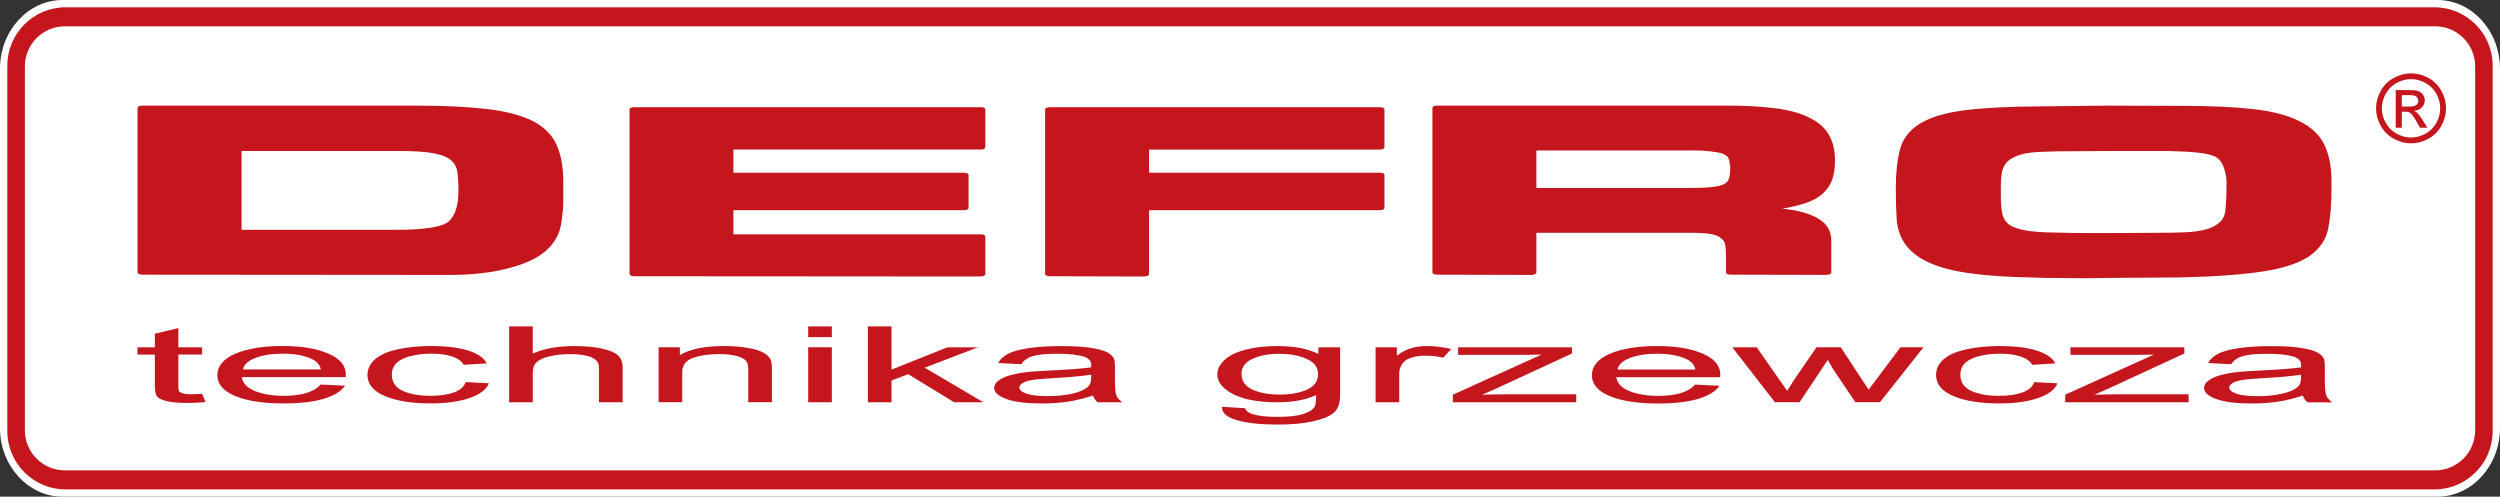 <svg xmlns="http://www.w3.org/2000/svg" id="Layer_2" data-name="Layer 2" viewBox="0 0 801.46 159.23"><rect x="0" y="0" width="801.46" height="159.23" fill="#333333" stroke="none"/><defs><style>      .cls-1 {        fill: #fff;      }      .cls-1, .cls-2 {        fill-rule: evenodd;      }      .cls-1, .cls-2, .cls-3 {        stroke-width: 0px;      }      .cls-2, .cls-3 {        fill: #c4161c;      }    </style></defs><g id="Layer_1-2" data-name="Layer 1"><g><path class="cls-1" d="m781.4,0H20.06C9.03,0,0,9.9,0,22v115.23c0,12.1,9.03,22,20.06,22h761.33c11.04,0,20.06-9.9,20.06-22V22c0-12.1-9.03-22-20.06-22h0Z"></path><path class="cls-2" d="m21.01,2.34h759.44c10.26,0,18.66,8.4,18.66,18.66v117.24c0,10.26-8.39,18.66-18.66,18.66H21.01c-10.26,0-18.66-8.39-18.66-18.66V20.99C2.36,10.73,10.75,2.34,21.01,2.34h0Z"></path><path class="cls-1" d="m780.7,8.44H20.77c-7.03,0-12.79,5.75-12.79,12.79v116.77c0,7.03,5.75,12.79,12.79,12.79h759.93c7.03,0,12.79-5.75,12.79-12.79V21.23c0-7.03-5.75-12.79-12.79-12.79h0Z"></path><path class="cls-2" d="m607.77,60.81c0,1.63.03,3.25.07,4.86.05,1.61.12,3.23.22,4.86.3,3.27,1.35,6.03,3.14,8.3,1.79,2.27,4.34,4.11,7.63,5.53,3.29,1.42,7.2,2.46,11.74,3.12,4.54.66,9.55,1.09,15.03,1.3,1.69.05,3.41.11,5.16.16,1.75.05,3.51.11,5.31.16,1.69,0,3.41.01,5.16.04,1.75.03,3.46.04,5.16.04h4.79c.8,0,1.6-.01,2.39-.04.8-.03,1.6-.04,2.39-.04l22.88-.16c11.27-.26,20.19-.91,26.77-1.94,6.58-1.03,11.51-2.67,14.8-4.94,3.29-2.32,5.28-5.24,5.98-8.77.7-3.53,1.05-7.77,1.05-12.72v-2.53c0-4.74-.8-8.69-2.39-11.85-1.6-3.16-4.34-5.66-8.22-7.51-3.79-1.84-8.75-3.09-14.88-3.75-6.13-.66-13.53-.99-22.21-.99l-24.23-.08-21.53.24c-9.97.05-18.04.47-24.23,1.26-6.18.79-10.97,2.24-14.36,4.35-3.29,2.05-5.38,4.79-6.28,8.22-.9,3.42-1.35,7.72-1.35,12.88h0Zm33.65.08c0-1.05.02-2.08.07-3.08.05-1,.17-2,.37-3,.5-1.69,1.37-2.94,2.62-3.75,1.25-.82,2.72-1.41,4.41-1.78,1.6-.32,3.36-.51,5.31-.59,1.94-.08,3.96-.14,6.06-.2h2.39c2.49,0,5.01-.01,7.55-.04,2.54-.03,5.06-.04,7.55-.04h17.27c.75,0,1.47.03,2.17.08,2.59.05,5.03.2,7.33.43,2.29.24,4.04.62,5.23,1.15h0v-.08h0c1.3.63,2.22,1.55,2.77,2.77.55,1.21.92,2.48,1.12,3.79.1.53.15,1.05.15,1.58v1.5c0,1.16-.02,2.33-.07,3.52-.05,1.19-.13,2.38-.22,3.59-.1,1.95-.72,3.45-1.87,4.5-1.15,1.05-2.62,1.82-4.41,2.29-1.89.53-4.19.84-6.88.95-2.69.11-5.83.16-9.42.16l-15.55.08h-5.38c-1.79,0-3.59-.01-5.38-.04-1.79-.03-3.59-.07-5.38-.12h-.15c-4.49-.05-7.85-.3-10.09-.75-2.24-.45-3.91-1.07-5.01-1.86-1.1-.9-1.79-2.05-2.09-3.48-.3-1.42-.45-3.24-.45-5.45v-2.13h0Z"></path><path class="cls-2" d="m459.23,87.35c0,.21.15.38.45.51.3.13.65.2,1.05.2l30.32.08c.5-.05.87-.14,1.12-.28.25-.13.37-.3.37-.51v-12.72h49.14c3.19,0,5.5.14,6.95.43,1.44.29,2.46.72,3.06,1.3.8.53,1.27,1.26,1.42,2.21.15.95.22,2.19.22,3.71v5.06c0,.21.15.38.45.51.3.13.65.2,1.05.2l30.77.08c.5-.05.87-.14,1.12-.28.25-.13.37-.3.37-.51v-10.11c0-1.9-.5-3.5-1.49-4.82-1-1.32-2.49-2.4-4.48-3.24-1.29-.58-2.74-1.05-4.33-1.42-1.59-.37-3.39-.66-5.38-.87.2-.05.37-.09.52-.12.15-.03.32-.04.52-.04,2.19-.42,4.28-.95,6.27-1.58,1.99-.63,3.68-1.5,5.08-2.61,1.19-1,2.12-2.07,2.76-3.2.65-1.13,1.07-2.28,1.27-3.44.2-.79.32-1.57.37-2.33.05-.76.07-1.51.07-2.25,0-3.21-.67-5.95-2.02-8.22-1.34-2.26-3.46-4.08-6.35-5.45-2.89-1.42-6.55-2.41-10.98-2.96-4.43-.55-9.58-.83-15.46-.83h-92.75c-.4,0-.75.07-1.05.2-.3.13-.45.33-.45.59v52.7h0Zm33.31-27.1v-12.01h50.63c1.19,0,2.34.04,3.44.12,1.1.08,2.14.2,3.14.36,1.29.16,2.24.38,2.84.67.6.29,1.05.62,1.34.99.2.37.35.75.45,1.15.1.4.15.86.15,1.38.1.11.15.22.15.36v.43c0,1.47-.12,2.62-.37,3.44-.25.82-.77,1.44-1.57,1.86-.7.42-1.97.74-3.81.95-1.84.21-4.56.32-8.14.32h-48.24Z"></path><path class="cls-2" d="m335.05,87.85c0,.21.15.38.45.51.3.13.65.2,1.05.2l30.34.08c.5-.05.87-.14,1.12-.28.25-.13.37-.3.37-.51v-20.46h73.97c.5,0,.87-.08,1.12-.24.25-.16.37-.34.37-.55v-10.43c0-.26-.12-.46-.37-.59-.25-.13-.62-.2-1.12-.2h-73.97v-7.43h73.97c.5,0,.87-.08,1.12-.24.25-.16.37-.34.37-.55v-12.01c0-.26-.12-.46-.37-.59-.25-.13-.62-.2-1.12-.2h-105.81c-.4,0-.75.07-1.05.2-.3.13-.45.33-.45.59v52.7h0Z"></path><path class="cls-2" d="m201.82,87.85c0,.21.15.38.45.51.3.13.65.2,1.04.2l111.09.08c.5-.05.87-.14,1.12-.28.25-.13.37-.3.37-.51v-11.93c0-.26-.12-.46-.37-.59-.25-.13-.62-.2-1.12-.2h-79.29v-7.74h73.91c.5,0,.87-.08,1.12-.24.25-.16.37-.34.37-.55v-10.43c0-.26-.12-.46-.37-.59-.25-.13-.62-.2-1.12-.2h-73.91v-7.43h79.29c.5,0,.87-.08,1.12-.24.25-.16.37-.34.37-.55v-12.01c0-.26-.12-.46-.37-.59-.25-.13-.62-.2-1.12-.2h-111.09c-.4,0-.75.07-1.04.2-.3.13-.45.33-.45.59v52.7h0Z"></path><path class="cls-2" d="m44.1,87.35c0,.21.15.38.45.51.3.13.65.2,1.05.2l99.11.08c8.97-.05,16.59-1.24,22.87-3.56,6.28-2.32,10.21-5.87,11.81-10.67.3-1.05.52-2.09.67-3.12.15-1.03.27-2.09.37-3.2.1-1.05.15-2.11.15-3.16v-6.08c0-4.79-.72-8.78-2.17-11.97-1.44-3.19-4.01-5.73-7.7-7.62-3.69-1.84-8.6-3.12-14.72-3.83-6.13-.71-13.63-1.07-22.5-1.07H45.59c-.4,0-.75.07-1.05.2-.3.13-.45.33-.45.59v52.7h0Zm33.34-13.67v-25.28h50.08c5.18,0,9.04.25,11.59.75,2.54.5,4.31,1.2,5.31,2.09,1.2.95,1.92,2.19,2.17,3.71.25,1.53.37,3.45.37,5.77v.47c0,4.53-.97,7.74-2.92,9.64-1.94,1.9-7.6,2.84-16.97,2.84h-49.63Z"></path><path class="cls-2" d="m772.95,23.51c1.88,0,3.72.48,5.52,1.45,1.79.97,3.19,2.35,4.19,4.15,1,1.8,1.5,3.67,1.5,5.63s-.49,3.79-1.48,5.57c-.98,1.79-2.37,3.17-4.15,4.16-1.78.99-3.64,1.48-5.58,1.48s-3.81-.49-5.58-1.48c-1.78-.98-3.17-2.37-4.16-4.16-.99-1.78-1.49-3.64-1.49-5.57s.5-3.83,1.51-5.63c1-1.8,2.41-3.18,4.2-4.15,1.79-.96,3.63-1.45,5.52-1.45h0Zm0,1.86c-1.58,0-3.11.41-4.6,1.21-1.49.81-2.66,1.96-3.5,3.46-.84,1.5-1.26,3.07-1.26,4.69s.42,3.16,1.24,4.64c.83,1.48,1.98,2.64,3.47,3.47,1.49.83,3.04,1.24,4.65,1.24s3.17-.42,4.65-1.24c1.49-.83,2.64-1.98,3.46-3.47.82-1.48,1.23-3.03,1.23-4.64s-.42-3.19-1.25-4.69c-.84-1.5-2-2.65-3.5-3.46-1.5-.81-3.03-1.21-4.59-1.21h0Zm-4.92,15.57v-12.07h4.15c1.42,0,2.45.11,3.08.33.63.22,1.14.61,1.52,1.17.38.56.56,1.15.56,1.77,0,.88-.31,1.65-.94,2.3-.63.65-1.47,1.02-2.51,1.1.43.18.77.39,1.03.64.49.48,1.08,1.27,1.79,2.4l1.47,2.36h-2.38l-1.07-1.9c-.84-1.49-1.52-2.43-2.04-2.81-.36-.28-.88-.42-1.56-.42h-1.14v5.13h-1.95Zm1.95-6.79h2.36c1.13,0,1.9-.17,2.31-.51.41-.33.62-.78.62-1.34,0-.36-.1-.68-.3-.96-.2-.28-.47-.49-.82-.63-.36-.14-1-.21-1.96-.21h-2.21v3.64h0Z"></path><path class="cls-3" d="m64.8,126.27l1.09,2.64c-2.12.18-4.04.27-5.72.27-2.76,0-4.88-.17-6.41-.51-1.51-.34-2.57-.79-3.19-1.35-.62-.55-.93-1.73-.93-3.52v-10.13h-5.56v-2.32h5.56v-4.37l7.54-1.79v6.15h7.61v2.32h-7.61v10.3c0,.86.13,1.4.39,1.64.27.24.7.44,1.31.58.6.14,1.46.22,2.58.22.85,0,1.96-.04,3.33-.12h0Zm37.99-3l7.82.38c-1.23,1.81-3.52,3.2-6.85,4.2-3.35.99-7.61,1.49-12.8,1.49-6.53,0-11.72-.79-15.54-2.38-3.83-1.59-5.74-3.81-5.74-6.68s1.94-5.27,5.8-6.9c3.88-1.64,8.89-2.46,15.06-2.46s10.86.8,14.64,2.41c3.79,1.6,5.69,3.86,5.69,6.77,0,.18-.01.45-.04.8h-33.32c.27,1.94,1.67,3.42,4.17,4.44,2.5,1.03,5.6,1.55,9.34,1.55,2.77,0,5.14-.29,7.11-.87,1.97-.57,3.52-1.49,4.67-2.75h0Zm-24.86-4.83h24.94c-.33-1.48-1.29-2.59-2.86-3.33-2.41-1.15-5.54-1.73-9.38-1.73-3.47,0-6.4.46-8.77,1.37-2.37.92-3.68,2.15-3.94,3.68h0Zm71.36,4.05l7.44.38c-.81,2.02-2.89,3.61-6.25,4.75-3.35,1.14-7.47,1.71-12.35,1.71-6.1,0-11.03-.79-14.73-2.36-3.72-1.57-5.59-3.83-5.59-6.78,0-1.9.81-3.57,2.4-4.99,1.61-1.43,4.03-2.5,7.31-3.21,3.26-.71,6.82-1.07,10.66-1.07,4.85,0,8.83.49,11.91,1.46,3.09.97,5.07,2.34,5.95,4.12l-7.37.45c-.7-1.18-1.94-2.07-3.72-2.67-1.78-.59-3.94-.89-6.46-.89-3.82,0-6.92.54-9.3,1.62-2.39,1.08-3.58,2.78-3.58,5.11s1.15,4.09,3.46,5.16c2.3,1.07,5.3,1.61,9,1.61,2.97,0,5.44-.36,7.44-1.08,1.99-.72,3.26-1.82,3.79-3.32h0Zm13.93,6.46v-24.32h7.57v8.73c3.53-1.61,8-2.42,13.38-2.42,3.3,0,6.17.26,8.62.78,2.44.51,4.19,1.22,5.24,2.13,1.05.91,1.58,2.23,1.58,3.95v11.17h-7.59v-11.17c0-1.49-.82-2.58-2.45-3.26-1.64-.68-3.96-1.02-6.96-1.02-2.24,0-4.35.23-6.33.69-1.98.46-3.39,1.08-4.22,1.87-.85.78-1.26,1.87-1.26,3.25v9.64h-7.57Zm47.92,0v-17.62h6.81v2.5c3.29-1.94,8.03-2.9,14.22-2.9,2.7,0,5.17.19,7.42.57,2.27.38,3.95.88,5.07,1.51,1.14.62,1.91,1.35,2.37,2.2.28.56.42,1.52.42,2.9v10.83h-7.58v-10.72c0-1.21-.29-2.12-.88-2.73-.59-.6-1.64-1.08-3.13-1.44-1.51-.36-3.26-.54-5.29-.54-3.23,0-6,.41-8.36,1.21-2.34.81-3.5,2.34-3.5,4.6v9.62h-7.57Zm47.95-20.88v-3.44h7.58v3.44h-7.58Zm0,20.88v-17.62h7.58v17.62h-7.58Zm19.14,0v-24.32h7.58v13.87l17.92-7.16h9.79l-17.08,6.54,18.81,11.08h-9.35l-14.76-9.01-5.34,2.03v6.98h-7.58Zm72.21-2.17c-2.81.94-5.52,1.6-8.1,1.99-2.6.38-5.39.58-8.36.58-4.91,0-8.68-.47-11.32-1.42-2.63-.94-3.95-2.16-3.95-3.62,0-.87.49-1.65,1.49-2.37.99-.71,2.3-1.28,3.9-1.71,1.63-.43,3.43-.76,5.46-.98,1.48-.15,3.72-.31,6.72-.45,6.11-.29,10.63-.63,13.51-1.03.03-.41.04-.67.04-.78,0-1.22-.72-2.08-2.15-2.57-1.93-.68-4.81-1.01-8.62-1.01-3.56,0-6.19.24-7.9.74-1.69.49-2.94,1.36-3.76,2.62l-7.4-.4c.67-1.25,1.78-2.26,3.32-3.02,1.54-.77,3.78-1.36,6.69-1.78,2.91-.41,6.29-.62,10.14-.62s6.91.18,9.29.53c2.38.36,4.14.8,5.27,1.34,1.12.54,1.9,1.21,2.35,2.03.25.51.37,1.43.37,2.75v3.98c0,2.78.16,4.54.49,5.27.31.74.96,1.44,1.91,2.12h-7.91c-.78-.62-1.29-1.34-1.51-2.17h0Zm-.63-6.67c-2.76.45-6.88.82-12.37,1.13-3.12.18-5.33.37-6.6.59-1.3.22-2.3.54-2.99.97-.7.42-1.07.89-1.07,1.41,0,.8.78,1.46,2.3,1.99,1.52.53,3.76.79,6.71.79s5.52-.25,7.78-.75c2.27-.5,3.95-1.19,5.02-2.07.82-.67,1.22-1.67,1.22-2.98v-1.1h0Zm41.95,10.31l7.37.43c.3.9,1.16,1.55,2.56,1.96,1.88.55,4.45.83,7.7.83,3.52,0,6.22-.28,8.13-.83,1.91-.56,3.19-1.33,3.86-2.32.4-.61.58-1.89.55-3.83-3.3,1.53-7.42,2.3-12.36,2.3-6.14,0-10.9-.87-14.26-2.62-3.36-1.74-5.06-3.84-5.06-6.29,0-1.68.78-3.23,2.31-4.65,1.55-1.42,3.79-2.52,6.72-3.3,2.93-.77,6.37-1.16,10.32-1.16,5.27,0,9.62.84,13.04,2.52v-2.12h6.99v15.23c0,2.74-.72,4.69-2.13,5.83-1.42,1.14-3.66,2.05-6.74,2.71-3.07.66-6.85,1-11.34,1-5.33,0-9.64-.48-12.91-1.42-3.29-.95-4.87-2.37-4.75-4.27h0Zm6.26-10.58c0,2.31,1.16,4,3.5,5.06,2.32,1.06,5.24,1.59,8.74,1.59s6.39-.53,8.75-1.58c2.35-1.06,3.53-2.71,3.53-4.97s-1.21-3.78-3.63-4.88c-2.43-1.09-5.36-1.64-8.78-1.64s-6.22.54-8.59,1.62c-2.36,1.08-3.53,2.68-3.53,4.8h0Zm42.97,9.12v-17.62h6.81v2.67c1.74-1.24,3.35-2.07,4.83-2.47,1.46-.4,3.09-.6,4.85-.6,2.56,0,5.14.32,7.78.96l-2.61,2.77c-1.84-.44-3.69-.65-5.54-.65-1.67,0-3.15.2-4.47.59-1.32.4-2.25.94-2.81,1.64-.85,1.06-1.27,2.22-1.27,3.48v9.22h-7.57Zm24.77,0v-2.42l28.45-12.87c-3.23.07-6.08.1-8.55.1h-18.22v-2.42h36.52v1.97l-24.18,11.18-4.67,2.04c3.39-.1,6.57-.15,9.55-.15h20.65v2.57h-39.55Zm77.67-5.67l7.82.38c-1.23,1.81-3.52,3.2-6.85,4.2-3.35.99-7.61,1.49-12.8,1.49-6.53,0-11.72-.79-15.54-2.38-3.83-1.59-5.74-3.81-5.74-6.68s1.94-5.27,5.8-6.9c3.88-1.64,8.89-2.46,15.06-2.46s10.86.8,14.63,2.41c3.79,1.6,5.69,3.86,5.69,6.77,0,.18-.01.45-.04.8h-33.32c.27,1.94,1.67,3.42,4.17,4.44,2.5,1.03,5.6,1.55,9.34,1.55,2.77,0,5.14-.29,7.11-.87,1.97-.57,3.52-1.49,4.67-2.75h0Zm-24.86-4.83h24.95c-.33-1.48-1.29-2.59-2.86-3.33-2.41-1.15-5.54-1.73-9.38-1.73-3.48,0-6.4.46-8.77,1.37-2.37.92-3.68,2.15-3.94,3.68h0Zm50.45,10.5l-13.67-17.62h7.83l7.11,10.17,2.64,3.78c.11-.19.89-1.4,2.31-3.64l7.11-10.32h7.78l6.69,10.21,2.24,3.37,2.55-3.4,7.66-10.18h7.37l-13.97,17.62h-7.86l-7.11-10.55-1.74-3.01-9.04,13.56h-7.91Zm83.13-6.46l7.44.38c-.81,2.02-2.89,3.61-6.25,4.75-3.35,1.14-7.47,1.71-12.35,1.71-6.1,0-11.03-.79-14.73-2.36-3.72-1.57-5.59-3.83-5.59-6.78,0-1.9.81-3.57,2.4-4.99,1.61-1.43,4.04-2.5,7.31-3.21,3.26-.71,6.82-1.07,10.65-1.07,4.85,0,8.83.49,11.91,1.46,3.09.97,5.07,2.34,5.95,4.12l-7.37.45c-.7-1.18-1.94-2.07-3.72-2.67-1.78-.59-3.94-.89-6.46-.89-3.82,0-6.92.54-9.3,1.62-2.39,1.08-3.58,2.78-3.58,5.11s1.15,4.09,3.46,5.16c2.3,1.07,5.3,1.61,9,1.61,2.97,0,5.44-.36,7.44-1.08,2-.72,3.26-1.82,3.79-3.32h0Zm9.92,6.46v-2.42l28.45-12.87c-3.23.07-6.08.1-8.55.1h-18.22v-2.42h36.52v1.97l-24.18,11.18-4.66,2.04c3.39-.1,6.57-.15,9.55-.15h20.65v2.57h-39.55Zm76.24-2.17c-2.81.94-5.51,1.6-8.1,1.99-2.6.38-5.39.58-8.36.58-4.91,0-8.68-.47-11.32-1.42-2.63-.94-3.95-2.16-3.95-3.62,0-.87.49-1.65,1.49-2.37.99-.71,2.3-1.28,3.9-1.71,1.62-.43,3.43-.76,5.46-.98,1.48-.15,3.72-.31,6.72-.45,6.12-.29,10.63-.63,13.51-1.03.03-.41.04-.67.04-.78,0-1.22-.72-2.08-2.15-2.57-1.93-.68-4.81-1.01-8.62-1.01-3.56,0-6.19.24-7.9.74-1.69.49-2.94,1.36-3.76,2.62l-7.39-.4c.67-1.25,1.78-2.26,3.32-3.02,1.54-.77,3.78-1.36,6.69-1.78,2.91-.41,6.29-.62,10.13-.62s6.91.18,9.29.53c2.38.36,4.14.8,5.27,1.34,1.12.54,1.9,1.21,2.36,2.03.24.51.37,1.43.37,2.75v3.98c0,2.78.16,4.54.49,5.27.32.74.96,1.44,1.91,2.12h-7.92c-.78-.62-1.29-1.34-1.51-2.17h0Zm-.63-6.67c-2.76.45-6.88.82-12.37,1.13-3.12.18-5.33.37-6.6.59-1.3.22-2.3.54-2.99.97-.7.42-1.06.89-1.06,1.41,0,.8.78,1.46,2.3,1.99,1.52.53,3.76.79,6.71.79s5.51-.25,7.78-.75c2.27-.5,3.95-1.19,5.01-2.07.82-.67,1.22-1.67,1.22-2.98v-1.1h0Z"></path></g></g></svg>